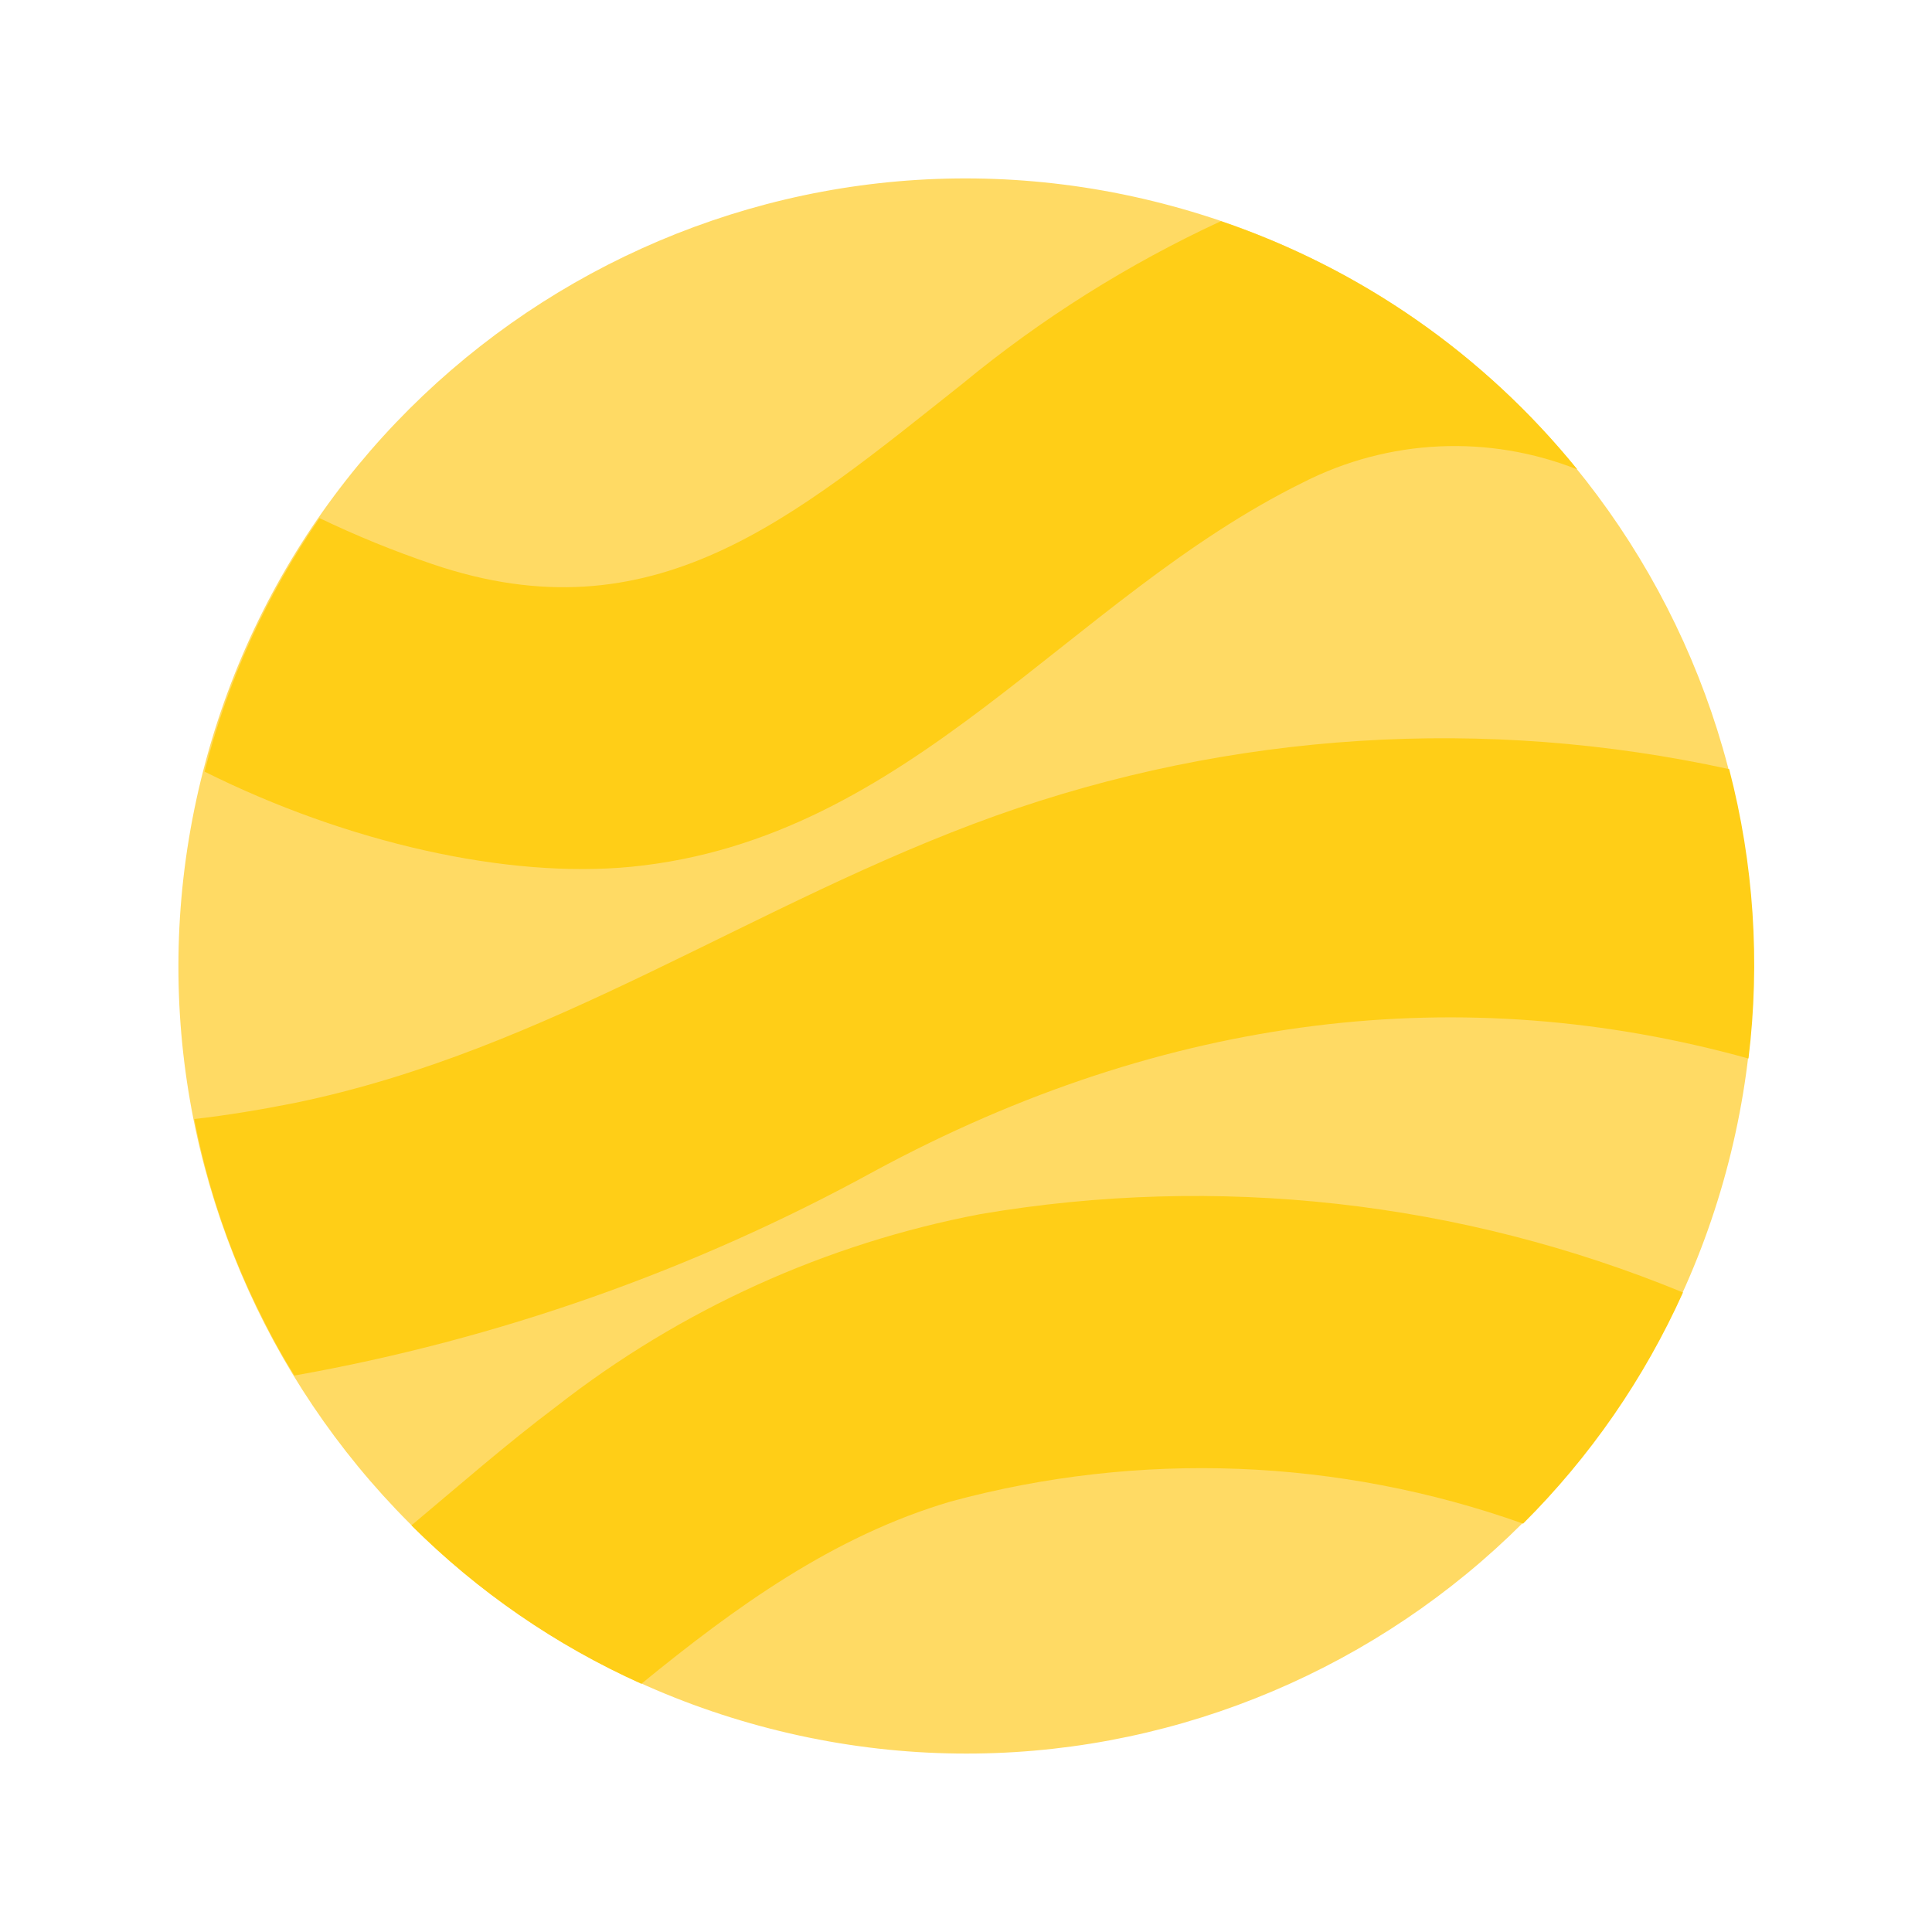<?xml version="1.0" encoding="UTF-8"?> <svg xmlns="http://www.w3.org/2000/svg" width="140" height="140" viewBox="0 0 140 140" fill="none"> <path d="M125.069 84.931C133.315 54.517 115.345 23.177 84.931 14.931C54.517 6.685 23.177 24.655 14.931 55.069C6.685 85.483 24.655 116.823 55.069 125.069C85.483 133.315 116.823 115.345 125.069 84.931Z" fill="#FFDA64"></path> <path d="M114.298 34.017C111.113 32.757 107.697 32.188 104.276 32.348C100.855 32.508 97.507 33.393 94.454 34.944C77.375 43.347 66.026 60.808 45.746 62.809C36.761 63.682 25.174 61.081 14.825 55.916C16.485 49.345 19.306 43.123 23.155 37.545C25.808 38.818 28.535 39.929 31.322 40.874C47.328 46.33 57.441 37.563 69.736 27.814C75.451 23.1 81.747 19.139 88.47 16.028C98.606 19.465 107.561 25.702 114.298 34.017Z" fill="#FFCE17"></path> <path d="M125.302 55.734C127.085 62.574 127.56 69.689 126.702 76.705C106.077 70.976 84.578 73.395 63.352 84.872C50.245 92.059 36.053 97.06 21.336 99.677C20.517 98.37 19.765 97.022 19.081 95.639C16.743 91.046 15.059 86.149 14.079 81.089C16.48 80.816 18.881 80.416 21.355 79.925C39.834 76.123 54.676 65.374 72.137 59.117C89.192 53.032 107.613 51.86 125.302 55.734Z" fill="#FFCE17"></path> <path d="M121.956 93.657C119.146 99.9 115.22 105.577 110.37 110.408C97.026 105.662 82.552 105.104 68.882 108.808C60.37 111.318 53.294 116.447 46.474 122.013C40.271 119.227 34.626 115.339 29.813 110.536C33.269 107.644 36.688 104.643 40.344 101.896C49.321 94.885 59.84 90.115 71.028 87.982C88.2 85.059 105.848 87.026 121.956 93.657Z" fill="#FFCE17"></path> </svg> 